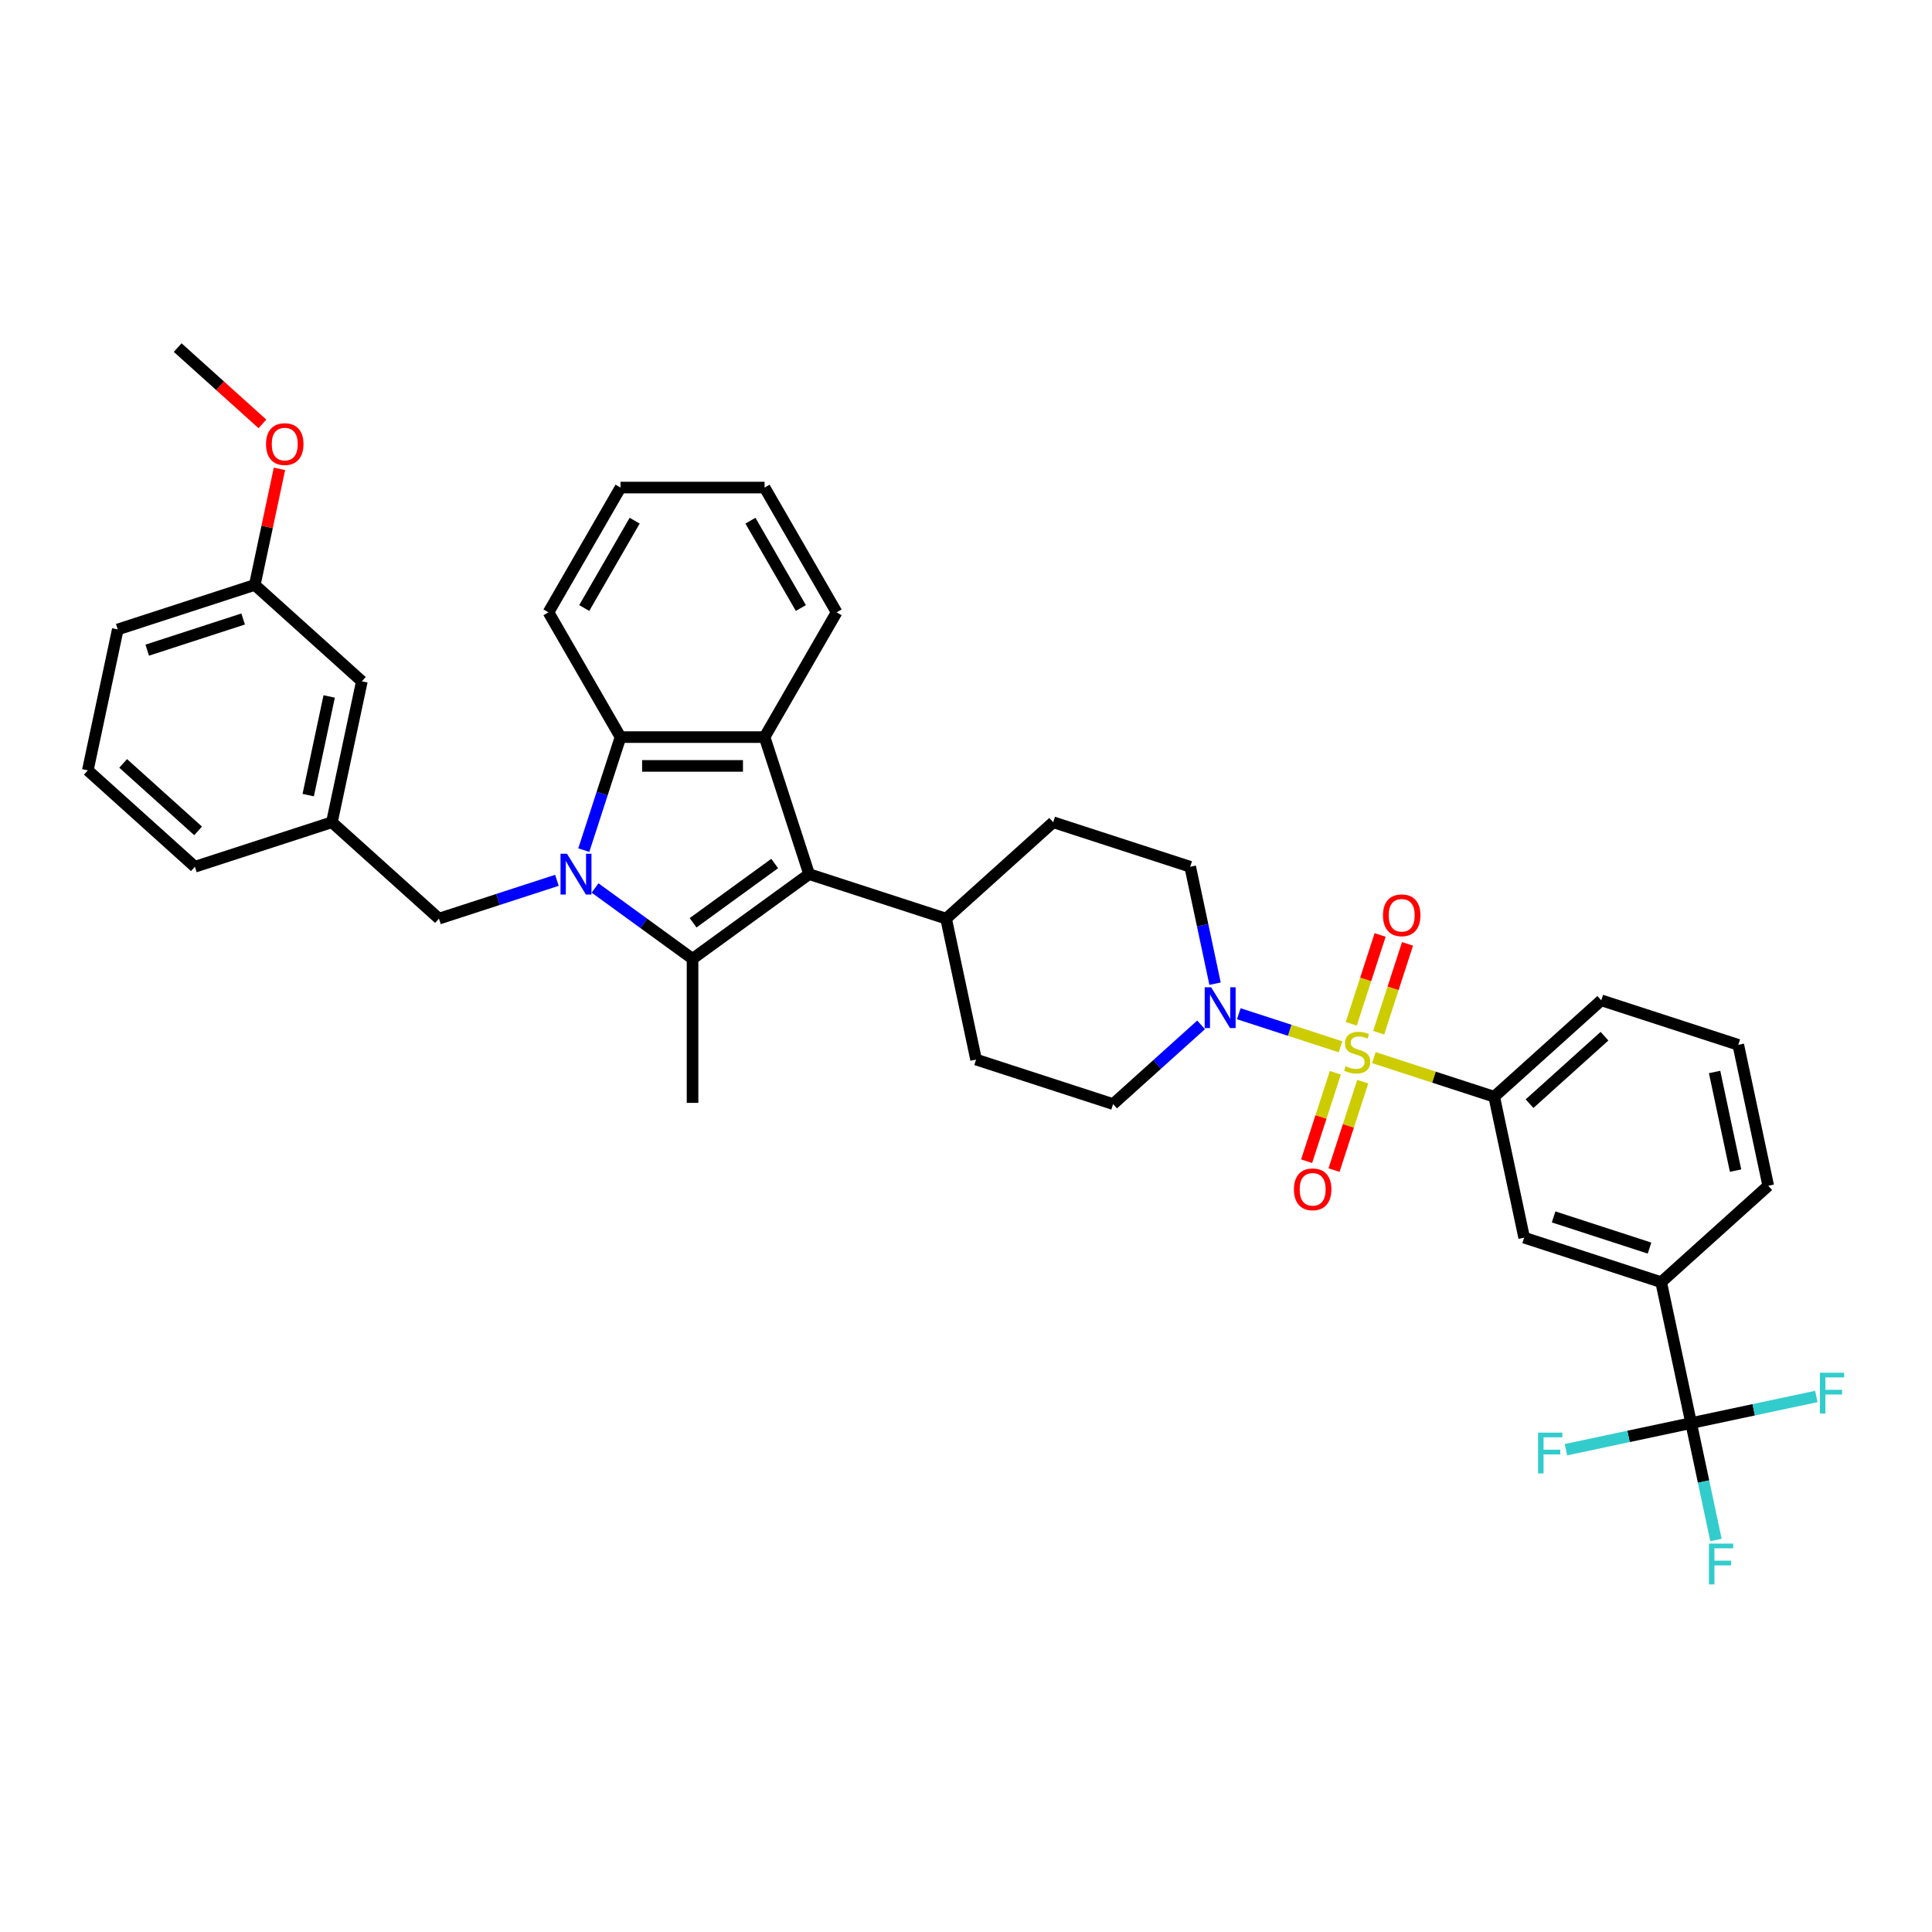 <?xml version='1.0' encoding='iso-8859-1'?>
<svg version='1.1' baseProfile='full'
              xmlns='http://www.w3.org/2000/svg'
                      xmlns:rdkit='http://www.rdkit.org/xml'
                      xmlns:xlink='http://www.w3.org/1999/xlink'
                  xml:space='preserve'
width='1000px' height='1000px' viewBox='0 0 1000 1000'>
<!-- END OF HEADER -->
<rect style='opacity:1.0;fill:#FFFFFF;stroke:none' width='1000' height='1000' x='0' y='0'> </rect>
<path class='bond-5' d='M 693.839,541.812 L 667.519,533.26' style='fill:none;fill-rule:evenodd;stroke:#CCCC00;stroke-width:6px;stroke-linecap:butt;stroke-linejoin:miter;stroke-opacity:1' />
<path class='bond-5' d='M 667.519,533.26 L 641.199,524.709' style='fill:none;fill-rule:evenodd;stroke:#0000FF;stroke-width:6px;stroke-linecap:butt;stroke-linejoin:miter;stroke-opacity:1' />
<path class='bond-7' d='M 711.11,547.424 L 742.253,557.543' style='fill:none;fill-rule:evenodd;stroke:#CCCC00;stroke-width:6px;stroke-linecap:butt;stroke-linejoin:miter;stroke-opacity:1' />
<path class='bond-7' d='M 742.253,557.543 L 773.396,567.662' style='fill:none;fill-rule:evenodd;stroke:#000000;stroke-width:6px;stroke-linecap:butt;stroke-linejoin:miter;stroke-opacity:1' />
<path class='bond-11' d='M 713.593,534.529 L 721.064,511.538' style='fill:none;fill-rule:evenodd;stroke:#CCCC00;stroke-width:6px;stroke-linecap:butt;stroke-linejoin:miter;stroke-opacity:1' />
<path class='bond-11' d='M 721.064,511.538 L 728.534,488.546' style='fill:none;fill-rule:evenodd;stroke:#FF0000;stroke-width:6px;stroke-linecap:butt;stroke-linejoin:miter;stroke-opacity:1' />
<path class='bond-11' d='M 699.409,529.92 L 706.879,506.929' style='fill:none;fill-rule:evenodd;stroke:#CCCC00;stroke-width:6px;stroke-linecap:butt;stroke-linejoin:miter;stroke-opacity:1' />
<path class='bond-11' d='M 706.879,506.929 L 714.35,483.938' style='fill:none;fill-rule:evenodd;stroke:#FF0000;stroke-width:6px;stroke-linecap:butt;stroke-linejoin:miter;stroke-opacity:1' />
<path class='bond-12' d='M 691.171,555.274 L 683.737,578.153' style='fill:none;fill-rule:evenodd;stroke:#CCCC00;stroke-width:6px;stroke-linecap:butt;stroke-linejoin:miter;stroke-opacity:1' />
<path class='bond-12' d='M 683.737,578.153 L 676.303,601.033' style='fill:none;fill-rule:evenodd;stroke:#FF0000;stroke-width:6px;stroke-linecap:butt;stroke-linejoin:miter;stroke-opacity:1' />
<path class='bond-12' d='M 705.355,559.883 L 697.921,582.762' style='fill:none;fill-rule:evenodd;stroke:#CCCC00;stroke-width:6px;stroke-linecap:butt;stroke-linejoin:miter;stroke-opacity:1' />
<path class='bond-12' d='M 697.921,582.762 L 690.487,605.642' style='fill:none;fill-rule:evenodd;stroke:#FF0000;stroke-width:6px;stroke-linecap:butt;stroke-linejoin:miter;stroke-opacity:1' />
<path class='bond-0' d='M 308.004,459.617 L 333.232,477.946' style='fill:none;fill-rule:evenodd;stroke:#0000FF;stroke-width:6px;stroke-linecap:butt;stroke-linejoin:miter;stroke-opacity:1' />
<path class='bond-0' d='M 333.232,477.946 L 358.46,496.275' style='fill:none;fill-rule:evenodd;stroke:#000000;stroke-width:6px;stroke-linecap:butt;stroke-linejoin:miter;stroke-opacity:1' />
<path class='bond-9' d='M 288.258,455.651 L 257.734,465.569' style='fill:none;fill-rule:evenodd;stroke:#0000FF;stroke-width:6px;stroke-linecap:butt;stroke-linejoin:miter;stroke-opacity:1' />
<path class='bond-9' d='M 257.734,465.569 L 227.21,475.487' style='fill:none;fill-rule:evenodd;stroke:#000000;stroke-width:6px;stroke-linecap:butt;stroke-linejoin:miter;stroke-opacity:1' />
<path class='bond-39' d='M 302.168,440.02 L 311.671,410.771' style='fill:none;fill-rule:evenodd;stroke:#0000FF;stroke-width:6px;stroke-linecap:butt;stroke-linejoin:miter;stroke-opacity:1' />
<path class='bond-39' d='M 311.671,410.771 L 321.175,381.522' style='fill:none;fill-rule:evenodd;stroke:#000000;stroke-width:6px;stroke-linecap:butt;stroke-linejoin:miter;stroke-opacity:1' />
<path class='bond-1' d='M 358.46,496.275 L 418.789,452.443' style='fill:none;fill-rule:evenodd;stroke:#000000;stroke-width:6px;stroke-linecap:butt;stroke-linejoin:miter;stroke-opacity:1' />
<path class='bond-1' d='M 358.743,477.634 L 400.974,446.952' style='fill:none;fill-rule:evenodd;stroke:#000000;stroke-width:6px;stroke-linecap:butt;stroke-linejoin:miter;stroke-opacity:1' />
<path class='bond-22' d='M 358.46,496.275 L 358.46,570.846' style='fill:none;fill-rule:evenodd;stroke:#000000;stroke-width:6px;stroke-linecap:butt;stroke-linejoin:miter;stroke-opacity:1' />
<path class='bond-2' d='M 418.789,452.443 L 489.711,475.487' style='fill:none;fill-rule:evenodd;stroke:#000000;stroke-width:6px;stroke-linecap:butt;stroke-linejoin:miter;stroke-opacity:1' />
<path class='bond-3' d='M 418.789,452.443 L 395.746,381.522' style='fill:none;fill-rule:evenodd;stroke:#000000;stroke-width:6px;stroke-linecap:butt;stroke-linejoin:miter;stroke-opacity:1' />
<path class='bond-4' d='M 395.746,381.522 L 321.175,381.522' style='fill:none;fill-rule:evenodd;stroke:#000000;stroke-width:6px;stroke-linecap:butt;stroke-linejoin:miter;stroke-opacity:1' />
<path class='bond-4' d='M 384.56,396.436 L 332.36,396.436' style='fill:none;fill-rule:evenodd;stroke:#000000;stroke-width:6px;stroke-linecap:butt;stroke-linejoin:miter;stroke-opacity:1' />
<path class='bond-24' d='M 395.746,381.522 L 433.031,316.942' style='fill:none;fill-rule:evenodd;stroke:#000000;stroke-width:6px;stroke-linecap:butt;stroke-linejoin:miter;stroke-opacity:1' />
<path class='bond-26' d='M 321.175,381.522 L 283.889,316.942' style='fill:none;fill-rule:evenodd;stroke:#000000;stroke-width:6px;stroke-linecap:butt;stroke-linejoin:miter;stroke-opacity:1' />
<path class='bond-14' d='M 628.912,509.151 L 622.481,478.892' style='fill:none;fill-rule:evenodd;stroke:#0000FF;stroke-width:6px;stroke-linecap:butt;stroke-linejoin:miter;stroke-opacity:1' />
<path class='bond-14' d='M 622.481,478.892 L 616.049,448.633' style='fill:none;fill-rule:evenodd;stroke:#000000;stroke-width:6px;stroke-linecap:butt;stroke-linejoin:miter;stroke-opacity:1' />
<path class='bond-15' d='M 621.68,530.464 L 598.908,550.968' style='fill:none;fill-rule:evenodd;stroke:#0000FF;stroke-width:6px;stroke-linecap:butt;stroke-linejoin:miter;stroke-opacity:1' />
<path class='bond-15' d='M 598.908,550.968 L 576.136,571.472' style='fill:none;fill-rule:evenodd;stroke:#000000;stroke-width:6px;stroke-linecap:butt;stroke-linejoin:miter;stroke-opacity:1' />
<path class='bond-6' d='M 875.325,736.588 L 859.821,663.647' style='fill:none;fill-rule:evenodd;stroke:#000000;stroke-width:6px;stroke-linecap:butt;stroke-linejoin:miter;stroke-opacity:1' />
<path class='bond-19' d='M 875.325,736.588 L 881.757,766.847' style='fill:none;fill-rule:evenodd;stroke:#000000;stroke-width:6px;stroke-linecap:butt;stroke-linejoin:miter;stroke-opacity:1' />
<path class='bond-19' d='M 881.757,766.847 L 888.189,797.106' style='fill:none;fill-rule:evenodd;stroke:#33CCCC;stroke-width:6px;stroke-linecap:butt;stroke-linejoin:miter;stroke-opacity:1' />
<path class='bond-20' d='M 875.325,736.588 L 842.926,743.475' style='fill:none;fill-rule:evenodd;stroke:#000000;stroke-width:6px;stroke-linecap:butt;stroke-linejoin:miter;stroke-opacity:1' />
<path class='bond-20' d='M 842.926,743.475 L 810.527,750.362' style='fill:none;fill-rule:evenodd;stroke:#33CCCC;stroke-width:6px;stroke-linecap:butt;stroke-linejoin:miter;stroke-opacity:1' />
<path class='bond-21' d='M 875.325,736.588 L 907.724,729.702' style='fill:none;fill-rule:evenodd;stroke:#000000;stroke-width:6px;stroke-linecap:butt;stroke-linejoin:miter;stroke-opacity:1' />
<path class='bond-21' d='M 907.724,729.702 L 940.123,722.815' style='fill:none;fill-rule:evenodd;stroke:#33CCCC;stroke-width:6px;stroke-linecap:butt;stroke-linejoin:miter;stroke-opacity:1' />
<path class='bond-10' d='M 773.396,567.662 L 788.9,640.603' style='fill:none;fill-rule:evenodd;stroke:#000000;stroke-width:6px;stroke-linecap:butt;stroke-linejoin:miter;stroke-opacity:1' />
<path class='bond-27' d='M 773.396,567.662 L 828.813,517.764' style='fill:none;fill-rule:evenodd;stroke:#000000;stroke-width:6px;stroke-linecap:butt;stroke-linejoin:miter;stroke-opacity:1' />
<path class='bond-27' d='M 791.688,571.261 L 830.48,536.332' style='fill:none;fill-rule:evenodd;stroke:#000000;stroke-width:6px;stroke-linecap:butt;stroke-linejoin:miter;stroke-opacity:1' />
<path class='bond-8' d='M 859.821,663.647 L 788.9,640.603' style='fill:none;fill-rule:evenodd;stroke:#000000;stroke-width:6px;stroke-linecap:butt;stroke-linejoin:miter;stroke-opacity:1' />
<path class='bond-8' d='M 853.792,646.006 L 804.147,629.876' style='fill:none;fill-rule:evenodd;stroke:#000000;stroke-width:6px;stroke-linecap:butt;stroke-linejoin:miter;stroke-opacity:1' />
<path class='bond-38' d='M 859.821,663.647 L 915.238,613.749' style='fill:none;fill-rule:evenodd;stroke:#000000;stroke-width:6px;stroke-linecap:butt;stroke-linejoin:miter;stroke-opacity:1' />
<path class='bond-16' d='M 227.21,475.487 L 171.793,425.589' style='fill:none;fill-rule:evenodd;stroke:#000000;stroke-width:6px;stroke-linecap:butt;stroke-linejoin:miter;stroke-opacity:1' />
<path class='bond-13' d='M 489.711,475.487 L 505.215,548.428' style='fill:none;fill-rule:evenodd;stroke:#000000;stroke-width:6px;stroke-linecap:butt;stroke-linejoin:miter;stroke-opacity:1' />
<path class='bond-37' d='M 489.711,475.487 L 545.128,425.589' style='fill:none;fill-rule:evenodd;stroke:#000000;stroke-width:6px;stroke-linecap:butt;stroke-linejoin:miter;stroke-opacity:1' />
<path class='bond-18' d='M 616.049,448.633 L 545.128,425.589' style='fill:none;fill-rule:evenodd;stroke:#000000;stroke-width:6px;stroke-linecap:butt;stroke-linejoin:miter;stroke-opacity:1' />
<path class='bond-17' d='M 576.136,571.472 L 505.215,548.428' style='fill:none;fill-rule:evenodd;stroke:#000000;stroke-width:6px;stroke-linecap:butt;stroke-linejoin:miter;stroke-opacity:1' />
<path class='bond-23' d='M 171.793,425.589 L 187.297,352.648' style='fill:none;fill-rule:evenodd;stroke:#000000;stroke-width:6px;stroke-linecap:butt;stroke-linejoin:miter;stroke-opacity:1' />
<path class='bond-23' d='M 159.53,411.547 L 170.383,360.488' style='fill:none;fill-rule:evenodd;stroke:#000000;stroke-width:6px;stroke-linecap:butt;stroke-linejoin:miter;stroke-opacity:1' />
<path class='bond-32' d='M 171.793,425.589 L 100.872,448.633' style='fill:none;fill-rule:evenodd;stroke:#000000;stroke-width:6px;stroke-linecap:butt;stroke-linejoin:miter;stroke-opacity:1' />
<path class='bond-25' d='M 187.297,352.648 L 131.88,302.75' style='fill:none;fill-rule:evenodd;stroke:#000000;stroke-width:6px;stroke-linecap:butt;stroke-linejoin:miter;stroke-opacity:1' />
<path class='bond-35' d='M 433.031,316.942 L 395.746,252.361' style='fill:none;fill-rule:evenodd;stroke:#000000;stroke-width:6px;stroke-linecap:butt;stroke-linejoin:miter;stroke-opacity:1' />
<path class='bond-35' d='M 414.522,314.712 L 388.423,269.505' style='fill:none;fill-rule:evenodd;stroke:#000000;stroke-width:6px;stroke-linecap:butt;stroke-linejoin:miter;stroke-opacity:1' />
<path class='bond-28' d='M 131.88,302.75 L 138.264,272.715' style='fill:none;fill-rule:evenodd;stroke:#000000;stroke-width:6px;stroke-linecap:butt;stroke-linejoin:miter;stroke-opacity:1' />
<path class='bond-28' d='M 138.264,272.715 L 144.648,242.68' style='fill:none;fill-rule:evenodd;stroke:#FF0000;stroke-width:6px;stroke-linecap:butt;stroke-linejoin:miter;stroke-opacity:1' />
<path class='bond-41' d='M 131.88,302.75 L 60.959,325.794' style='fill:none;fill-rule:evenodd;stroke:#000000;stroke-width:6px;stroke-linecap:butt;stroke-linejoin:miter;stroke-opacity:1' />
<path class='bond-41' d='M 125.851,320.391 L 76.206,336.522' style='fill:none;fill-rule:evenodd;stroke:#000000;stroke-width:6px;stroke-linecap:butt;stroke-linejoin:miter;stroke-opacity:1' />
<path class='bond-40' d='M 283.889,316.942 L 321.175,252.361' style='fill:none;fill-rule:evenodd;stroke:#000000;stroke-width:6px;stroke-linecap:butt;stroke-linejoin:miter;stroke-opacity:1' />
<path class='bond-40' d='M 302.398,314.712 L 328.498,269.505' style='fill:none;fill-rule:evenodd;stroke:#000000;stroke-width:6px;stroke-linecap:butt;stroke-linejoin:miter;stroke-opacity:1' />
<path class='bond-30' d='M 828.813,517.764 L 899.734,540.808' style='fill:none;fill-rule:evenodd;stroke:#000000;stroke-width:6px;stroke-linecap:butt;stroke-linejoin:miter;stroke-opacity:1' />
<path class='bond-34' d='M 135.826,219.401 L 113.896,199.656' style='fill:none;fill-rule:evenodd;stroke:#FF0000;stroke-width:6px;stroke-linecap:butt;stroke-linejoin:miter;stroke-opacity:1' />
<path class='bond-34' d='M 113.896,199.656 L 91.967,179.911' style='fill:none;fill-rule:evenodd;stroke:#000000;stroke-width:6px;stroke-linecap:butt;stroke-linejoin:miter;stroke-opacity:1' />
<path class='bond-29' d='M 915.238,613.749 L 899.734,540.808' style='fill:none;fill-rule:evenodd;stroke:#000000;stroke-width:6px;stroke-linecap:butt;stroke-linejoin:miter;stroke-opacity:1' />
<path class='bond-29' d='M 898.324,605.909 L 887.471,554.85' style='fill:none;fill-rule:evenodd;stroke:#000000;stroke-width:6px;stroke-linecap:butt;stroke-linejoin:miter;stroke-opacity:1' />
<path class='bond-31' d='M 45.455,398.735 L 100.872,448.633' style='fill:none;fill-rule:evenodd;stroke:#000000;stroke-width:6px;stroke-linecap:butt;stroke-linejoin:miter;stroke-opacity:1' />
<path class='bond-31' d='M 63.747,395.136 L 102.539,430.065' style='fill:none;fill-rule:evenodd;stroke:#000000;stroke-width:6px;stroke-linecap:butt;stroke-linejoin:miter;stroke-opacity:1' />
<path class='bond-33' d='M 45.455,398.735 L 60.959,325.794' style='fill:none;fill-rule:evenodd;stroke:#000000;stroke-width:6px;stroke-linecap:butt;stroke-linejoin:miter;stroke-opacity:1' />
<path class='bond-36' d='M 395.746,252.361 L 321.175,252.361' style='fill:none;fill-rule:evenodd;stroke:#000000;stroke-width:6px;stroke-linecap:butt;stroke-linejoin:miter;stroke-opacity:1' />
<path  class='atom-0' d='M 696.509 551.866
Q 696.747 551.956, 697.732 552.373
Q 698.716 552.791, 699.79 553.06
Q 700.893 553.298, 701.967 553.298
Q 703.966 553.298, 705.129 552.344
Q 706.292 551.359, 706.292 549.659
Q 706.292 548.496, 705.696 547.78
Q 705.129 547.064, 704.234 546.676
Q 703.339 546.288, 701.848 545.841
Q 699.969 545.274, 698.835 544.737
Q 697.732 544.201, 696.926 543.067
Q 696.151 541.934, 696.151 540.025
Q 696.151 537.37, 697.94 535.729
Q 699.76 534.089, 703.339 534.089
Q 705.785 534.089, 708.559 535.252
L 707.873 537.549
Q 705.338 536.505, 703.429 536.505
Q 701.371 536.505, 700.237 537.37
Q 699.104 538.205, 699.134 539.667
Q 699.134 540.8, 699.7 541.486
Q 700.297 542.172, 701.132 542.56
Q 701.997 542.948, 703.429 543.395
Q 705.338 543.992, 706.471 544.588
Q 707.605 545.185, 708.41 546.408
Q 709.245 547.601, 709.245 549.659
Q 709.245 552.582, 707.277 554.163
Q 705.338 555.714, 702.087 555.714
Q 700.207 555.714, 698.776 555.297
Q 697.374 554.909, 695.703 554.223
L 696.509 551.866
' fill='#CCCC00'/>
<path  class='atom-1' d='M 293.463 441.884
L 300.383 453.07
Q 301.069 454.173, 302.173 456.172
Q 303.276 458.17, 303.336 458.29
L 303.336 441.884
L 306.14 441.884
L 306.14 463.003
L 303.247 463.003
L 295.819 450.773
Q 294.954 449.341, 294.03 447.701
Q 293.135 446.06, 292.866 445.553
L 292.866 463.003
L 290.122 463.003
L 290.122 441.884
L 293.463 441.884
' fill='#0000FF'/>
<path  class='atom-6' d='M 626.885 511.015
L 633.805 522.201
Q 634.491 523.304, 635.595 525.303
Q 636.699 527.301, 636.758 527.421
L 636.758 511.015
L 639.562 511.015
L 639.562 532.134
L 636.669 532.134
L 629.241 519.904
Q 628.376 518.472, 627.452 516.832
Q 626.557 515.191, 626.288 514.684
L 626.288 532.134
L 623.544 532.134
L 623.544 511.015
L 626.885 511.015
' fill='#0000FF'/>
<path  class='atom-12' d='M 715.824 473.757
Q 715.824 468.686, 718.329 465.852
Q 720.835 463.018, 725.518 463.018
Q 730.201 463.018, 732.707 465.852
Q 735.212 468.686, 735.212 473.757
Q 735.212 478.887, 732.677 481.81
Q 730.141 484.704, 725.518 484.704
Q 720.865 484.704, 718.329 481.81
Q 715.824 478.917, 715.824 473.757
M 725.518 482.317
Q 728.74 482.317, 730.47 480.17
Q 732.229 477.992, 732.229 473.757
Q 732.229 469.61, 730.47 467.522
Q 728.74 465.405, 725.518 465.405
Q 722.297 465.405, 720.537 467.493
Q 718.807 469.581, 718.807 473.757
Q 718.807 478.022, 720.537 480.17
Q 722.297 482.317, 725.518 482.317
' fill='#FF0000'/>
<path  class='atom-13' d='M 669.736 615.599
Q 669.736 610.528, 672.242 607.694
Q 674.748 604.861, 679.431 604.861
Q 684.114 604.861, 686.619 607.694
Q 689.125 610.528, 689.125 615.599
Q 689.125 620.729, 686.589 623.653
Q 684.054 626.546, 679.431 626.546
Q 674.777 626.546, 672.242 623.653
Q 669.736 620.759, 669.736 615.599
M 679.431 624.16
Q 682.652 624.16, 684.382 622.012
Q 686.142 619.835, 686.142 615.599
Q 686.142 611.453, 684.382 609.365
Q 682.652 607.247, 679.431 607.247
Q 676.209 607.247, 674.449 609.335
Q 672.719 611.423, 672.719 615.599
Q 672.719 619.864, 674.449 622.012
Q 676.209 624.16, 679.431 624.16
' fill='#FF0000'/>
<path  class='atom-20' d='M 884.55 798.971
L 897.108 798.971
L 897.108 801.387
L 887.384 801.387
L 887.384 807.8
L 896.034 807.8
L 896.034 810.246
L 887.384 810.246
L 887.384 820.089
L 884.55 820.089
L 884.55 798.971
' fill='#33CCCC'/>
<path  class='atom-21' d='M 796.105 741.533
L 808.663 741.533
L 808.663 743.949
L 798.939 743.949
L 798.939 750.362
L 807.589 750.362
L 807.589 752.808
L 798.939 752.808
L 798.939 762.652
L 796.105 762.652
L 796.105 741.533
' fill='#33CCCC'/>
<path  class='atom-22' d='M 941.988 710.525
L 954.545 710.525
L 954.545 712.941
L 944.821 712.941
L 944.821 719.354
L 953.472 719.354
L 953.472 721.8
L 944.821 721.8
L 944.821 731.643
L 941.988 731.643
L 941.988 710.525
' fill='#33CCCC'/>
<path  class='atom-29' d='M 137.69 229.868
Q 137.69 224.798, 140.195 221.964
Q 142.701 219.13, 147.384 219.13
Q 152.067 219.13, 154.573 221.964
Q 157.078 224.798, 157.078 229.868
Q 157.078 234.999, 154.543 237.922
Q 152.008 240.815, 147.384 240.815
Q 142.731 240.815, 140.195 237.922
Q 137.69 235.029, 137.69 229.868
M 147.384 238.429
Q 150.606 238.429, 152.336 236.281
Q 154.096 234.104, 154.096 229.868
Q 154.096 225.722, 152.336 223.634
Q 150.606 221.516, 147.384 221.516
Q 144.163 221.516, 142.403 223.604
Q 140.673 225.692, 140.673 229.868
Q 140.673 234.134, 142.403 236.281
Q 144.163 238.429, 147.384 238.429
' fill='#FF0000'/>
</svg>
